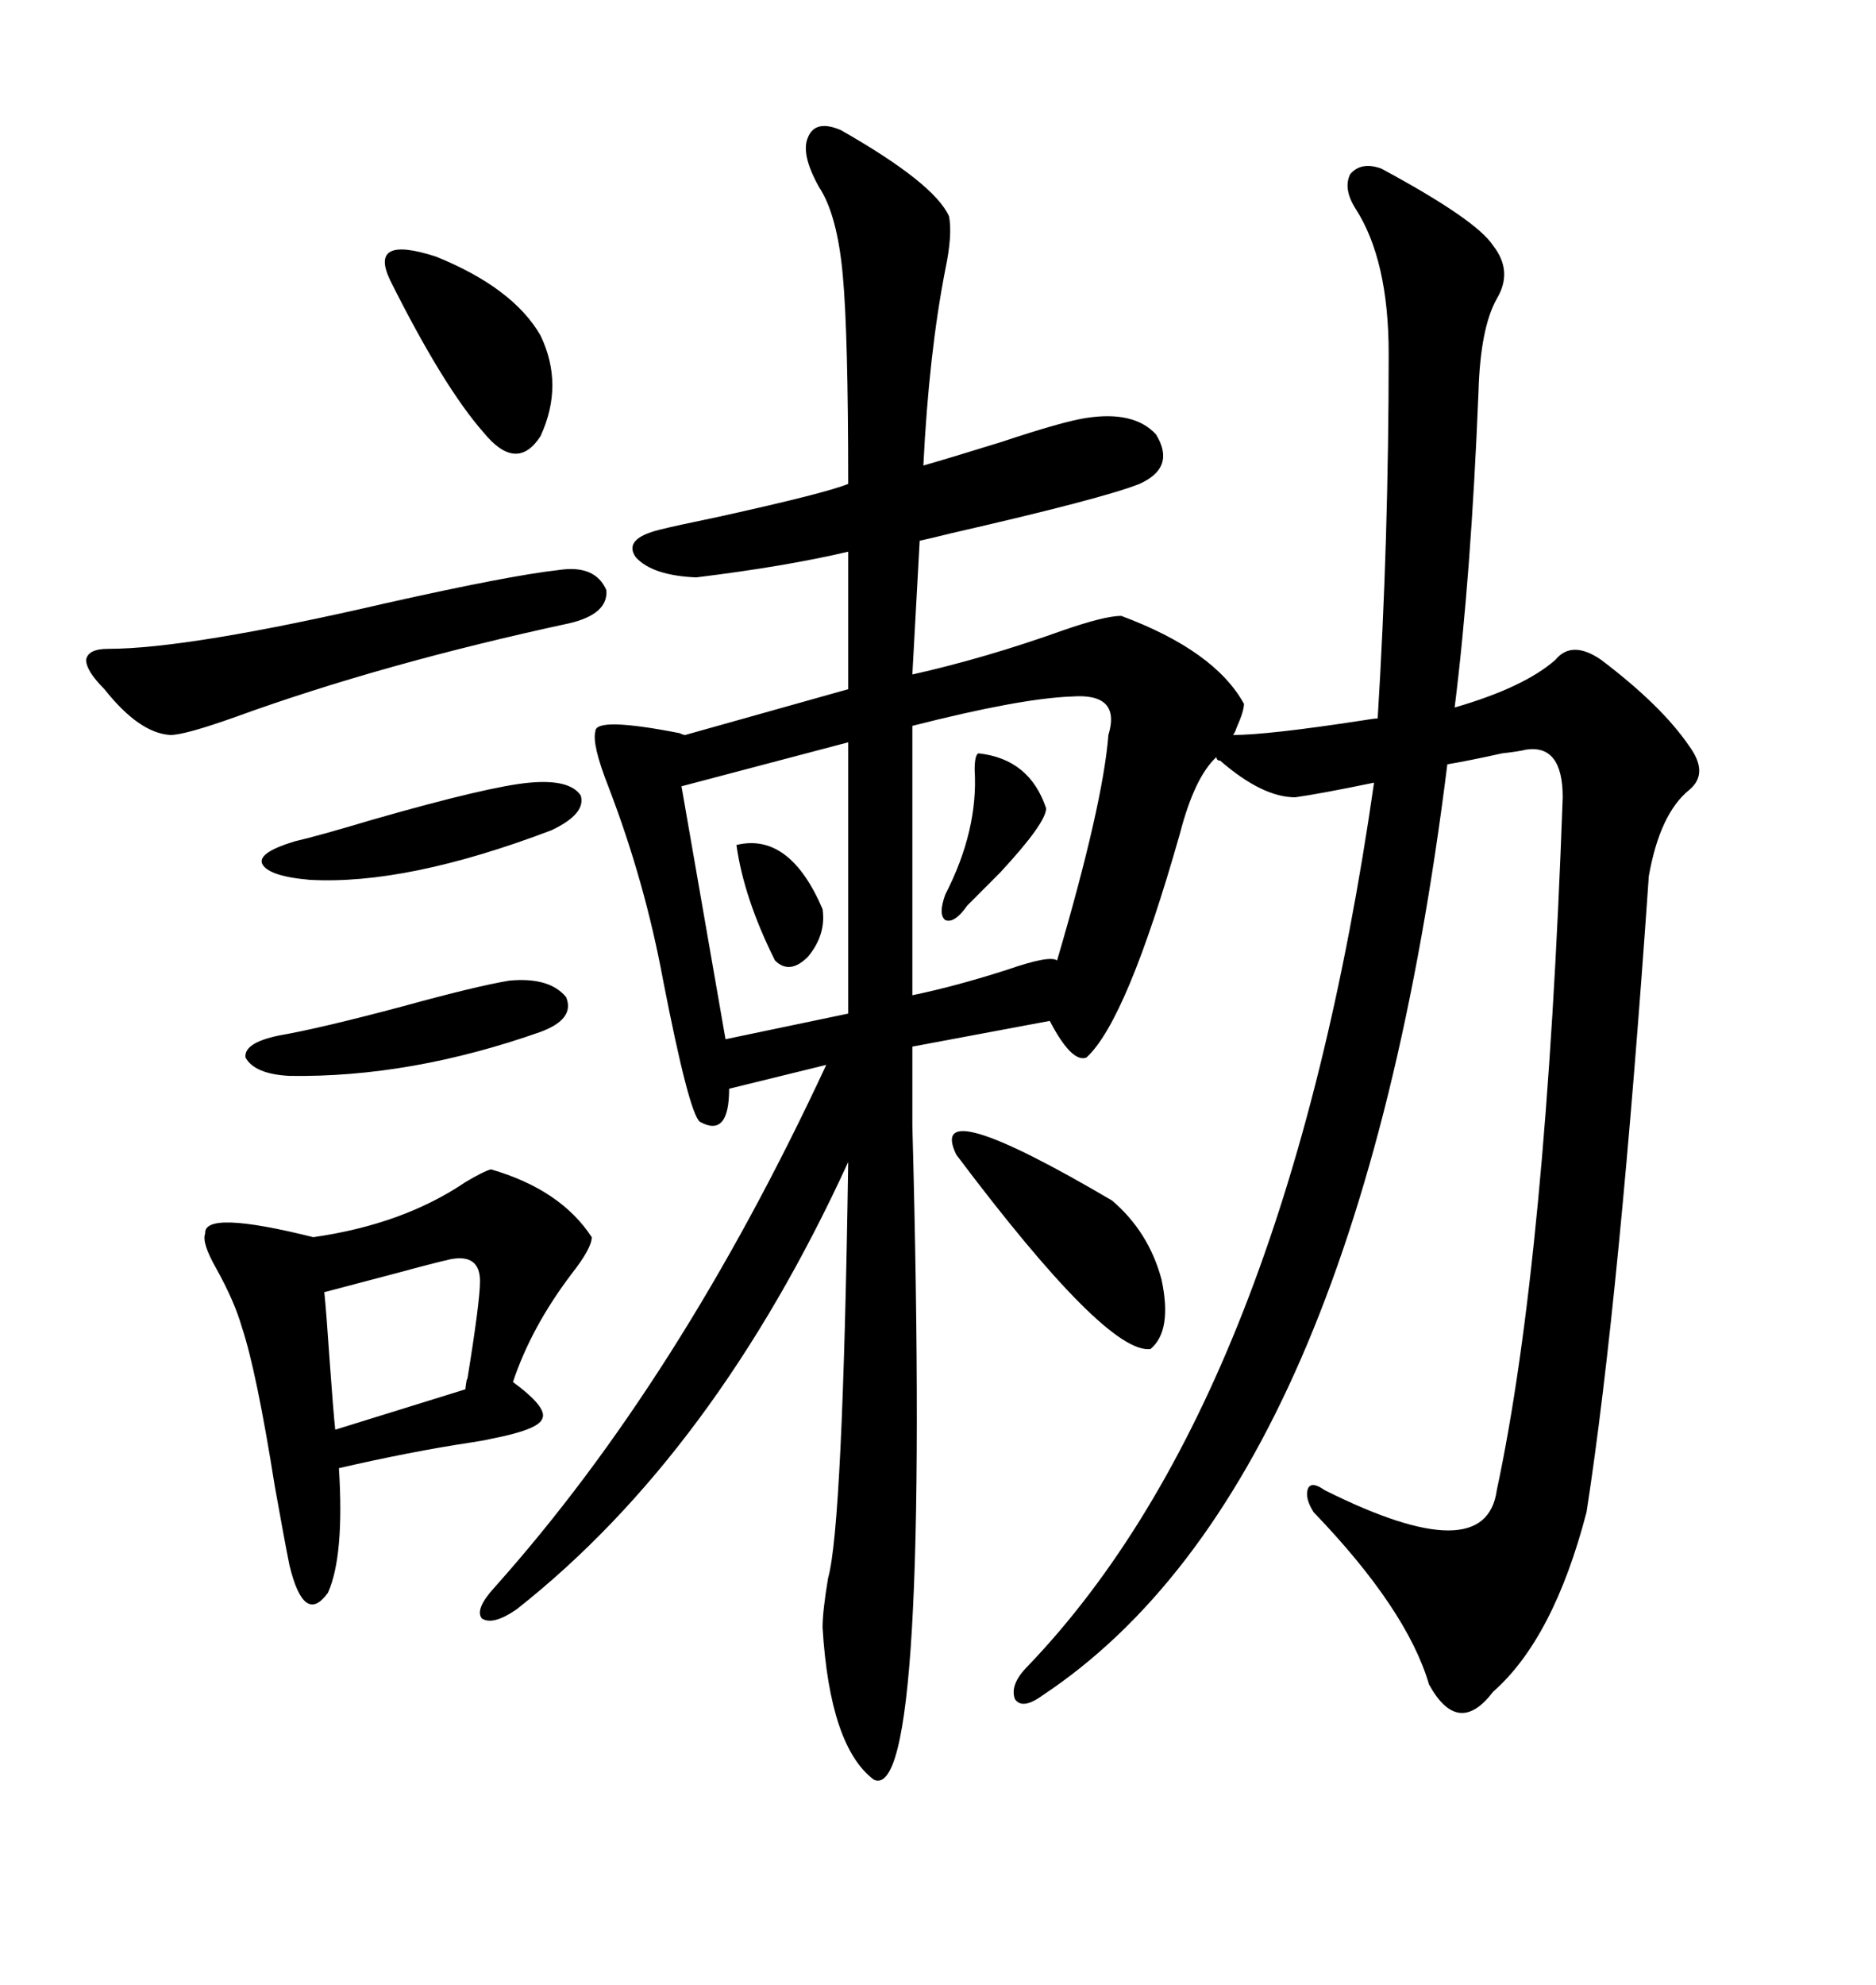 <svg xmlns="http://www.w3.org/2000/svg" xmlns:xlink="http://www.w3.org/1999/xlink" width="300" height="317.285"><path d="M220.90 26.95L220.90 26.95Q236.13 35.16 238.77 39.26L238.77 39.26Q241.99 43.36 239.36 47.75L239.36 47.75Q236.72 52.44 236.43 62.70L236.43 62.70Q235.25 91.99 232.62 113.09L232.62 113.09Q243.75 109.86 248.73 105.47L248.73 105.47Q251.37 102.25 256.05 105.47L256.05 105.47Q265.72 112.79 270.12 119.24L270.12 119.24Q273.34 123.63 270.12 126.27L270.12 126.27Q265.43 130.08 263.67 140.04L263.67 140.04Q258.98 207.71 253.71 241.70L253.71 241.70Q248.44 261.91 238.77 270.41L238.77 270.41Q233.20 277.73 228.52 269.24L228.52 269.24Q225 257.23 210.06 241.70L210.06 241.70Q208.59 239.36 209.18 237.89L209.18 237.89Q209.77 236.72 211.82 238.18L211.82 238.18Q237.60 251.07 239.36 238.18L239.36 238.18Q247.27 201.27 249.90 127.44L249.90 127.44Q249.90 118.95 244.04 119.82L244.04 119.82Q242.87 120.12 240.23 120.41L240.23 120.41Q234.96 121.58 231.45 122.17L231.45 122.17Q217.09 237.60 166.70 271.00L166.70 271.00Q163.48 273.34 162.30 271.58L162.30 271.58Q161.43 269.24 164.36 266.31L164.36 266.31Q205.66 223.24 219.73 125.10L219.73 125.10Q211.23 126.86 207.13 127.44L207.13 127.44Q201.86 127.44 195.12 121.58L195.12 121.58Q194.53 121.58 194.53 121.00L194.53 121.00Q191.02 124.22 188.67 133.30L188.67 133.30Q180.18 163.18 173.73 169.04L173.73 169.04Q171.39 169.92 167.87 163.18L167.87 163.18L145.90 167.29L145.90 179.88Q148.83 288.57 139.75 284.47L139.75 284.47Q132.71 279.20 131.54 260.16L131.54 260.16Q131.54 257.52 132.42 252.25L132.42 252.25Q134.77 244.04 135.64 185.74L135.64 185.74Q114.26 232.32 82.62 257.23L82.62 257.23Q78.81 259.86 77.05 258.69L77.05 258.69Q75.88 257.23 79.10 253.71L79.10 253.71Q108.69 220.61 132.13 170.21L132.13 170.21L116.60 174.02Q116.60 181.93 111.91 179.30L111.91 179.30Q110.16 177.83 106.05 156.74L106.05 156.74Q103.13 140.92 97.27 125.68L97.27 125.68Q94.63 118.95 95.21 116.89L95.21 116.89Q95.21 114.55 108.69 117.19L108.69 117.19Q109.28 117.48 109.57 117.48L109.57 117.48L135.64 110.16L135.64 88.18Q125.68 90.53 111.33 92.29L111.33 92.29Q104.30 91.99 101.66 89.06L101.66 89.06Q99.61 86.13 105.47 84.67L105.47 84.67Q107.81 84.08 114.84 82.62L114.84 82.62Q132.13 78.81 135.64 77.34L135.64 77.34Q135.64 53.32 134.77 43.95L134.77 43.95Q133.89 34.28 130.96 29.88L130.96 29.88Q128.03 24.61 129.20 21.97L129.20 21.97Q130.37 19.04 134.47 20.80L134.47 20.80Q149.41 29.30 151.76 34.57L151.76 34.57Q152.34 37.50 151.17 43.07L151.17 43.07Q148.54 56.54 147.66 74.41L147.66 74.41Q151.76 73.24 160.25 70.61L160.25 70.61Q169.92 67.38 173.73 66.80L173.73 66.80Q181.35 65.63 184.86 69.43L184.86 69.43Q188.09 74.71 182.23 77.34L182.23 77.34Q176.37 79.69 152.05 85.25L152.05 85.25Q148.54 86.13 147.07 86.43L147.07 86.43L145.90 107.81Q157.62 105.18 169.92 100.78L169.92 100.78Q176.66 98.44 179.30 98.44L179.30 98.44Q194.24 104.00 198.93 112.50L198.93 112.50Q198.93 113.67 197.75 116.31L197.75 116.31Q197.46 117.19 197.17 117.48L197.17 117.48Q202.73 117.48 217.97 115.14L217.97 115.14Q219.73 114.84 220.31 114.84L220.31 114.84Q222.07 86.43 222.07 56.54L222.07 56.54Q222.07 41.60 216.80 33.40L216.80 33.40Q214.75 30.18 215.92 27.83L215.92 27.83Q217.68 25.78 220.90 26.95ZM78.52 186.91L78.52 186.91Q89.65 190.14 94.63 197.75L94.63 197.75Q94.63 199.51 91.41 203.61L91.41 203.61Q84.96 212.11 82.03 220.90L82.03 220.90Q87.60 225 86.72 226.76L86.72 226.76Q86.13 228.52 78.52 229.98L78.52 229.98Q77.34 230.27 75.29 230.57L75.29 230.57Q65.63 232.03 54.20 234.67L54.20 234.67Q55.08 248.73 52.44 254.59L52.44 254.59Q48.63 259.86 46.29 250.20L46.29 250.20Q45.41 245.80 43.95 237.60L43.95 237.60Q41.02 219.14 38.67 212.11L38.67 212.11Q37.50 208.01 34.57 202.73L34.57 202.73Q32.23 198.63 32.81 197.17L32.81 197.17Q32.52 193.36 50.10 197.75L50.10 197.75Q64.45 195.70 74.41 188.96L74.41 188.96Q77.34 187.21 78.52 186.91ZM171.39 111.33L171.39 111.33Q163.18 111.62 145.90 116.02L145.90 116.02L145.90 159.08Q152.93 157.62 161.13 154.98L161.13 154.98Q167.87 152.64 169.04 153.52L169.04 153.52Q176.37 128.61 177.25 117.48L177.25 117.48Q179.30 110.74 171.39 111.33ZM135.64 162.01L135.64 118.65L108.98 125.68L116.02 166.11L135.64 162.01ZM89.36 91.11L89.36 91.11Q95.21 90.23 96.97 94.34L96.97 94.34Q97.27 98.14 91.11 99.61L91.11 99.61Q61.23 106.05 37.79 114.55L37.79 114.55Q29.59 117.48 27.25 117.48L27.25 117.48Q22.27 117.19 16.70 110.16L16.70 110.16Q13.77 107.23 13.77 105.47L13.77 105.47Q14.06 103.71 17.29 103.71L17.29 103.71Q30.18 103.71 61.82 96.39L61.82 96.39Q81.45 91.99 89.36 91.11ZM177.83 191.89L177.83 191.89Q183.69 196.88 185.74 204.49L185.74 204.49Q187.50 212.70 183.98 215.63L183.98 215.63Q176.95 216.50 152.93 184.57L152.93 184.57Q147.95 174.32 177.83 191.89ZM72.07 201.27L72.07 201.27Q69.43 201.86 62.99 203.61L62.99 203.61Q56.25 205.37 51.86 206.54L51.86 206.54Q52.15 209.18 52.73 217.68L52.73 217.68Q53.32 225.88 53.61 228.52L53.61 228.52Q74.41 222.07 74.41 222.07L74.41 222.07Q74.71 219.73 74.71 220.61L74.71 220.61Q76.76 208.01 76.76 204.79L76.76 204.79Q76.76 200.39 72.07 201.27ZM62.40 44.82L62.40 44.82Q58.89 37.50 69.73 41.02L69.73 41.02Q82.03 46.00 86.43 53.61L86.43 53.61Q90.23 61.52 86.43 69.73L86.43 69.73Q82.62 75.59 77.34 69.14L77.34 69.14Q70.90 61.82 62.40 44.82ZM81.45 156.74L81.45 156.74Q87.89 156.15 90.53 159.38L90.53 159.38Q91.99 162.89 86.43 164.94L86.43 164.94Q65.63 172.27 46.29 171.97L46.29 171.97Q40.72 171.68 39.26 169.04L39.26 169.04Q38.96 166.70 44.53 165.53L44.53 165.53Q51.27 164.36 64.45 160.84L64.45 160.84Q76.17 157.62 81.45 156.74ZM84.67 125.10L84.67 125.10Q91.11 124.51 92.87 127.15L92.87 127.15Q93.75 130.08 88.18 132.71L88.18 132.71Q65.04 141.50 49.51 140.63L49.51 140.63Q42.77 140.04 41.89 137.99L41.89 137.99Q41.31 136.23 47.17 134.47L47.17 134.47Q50.98 133.59 59.77 130.96L59.77 130.96Q78.22 125.68 84.67 125.10ZM156.45 120.41L156.45 120.41Q164.65 121.29 167.29 129.20L167.29 129.20Q167.29 131.54 159.96 139.45L159.96 139.45Q156.74 142.68 154.69 144.73L154.69 144.73Q152.64 147.66 151.17 147.07L151.17 147.07Q150 146.19 151.17 142.97L151.17 142.97Q156.45 132.71 155.86 123.05L155.86 123.05Q155.86 120.70 156.45 120.41ZM117.77 135.06L117.77 135.06Q126.27 133.01 131.54 145.31L131.54 145.31Q132.13 149.41 129.20 152.93L129.20 152.93Q126.27 155.86 123.93 153.52L123.93 153.52Q118.95 143.55 117.77 135.06Z"/></svg>
